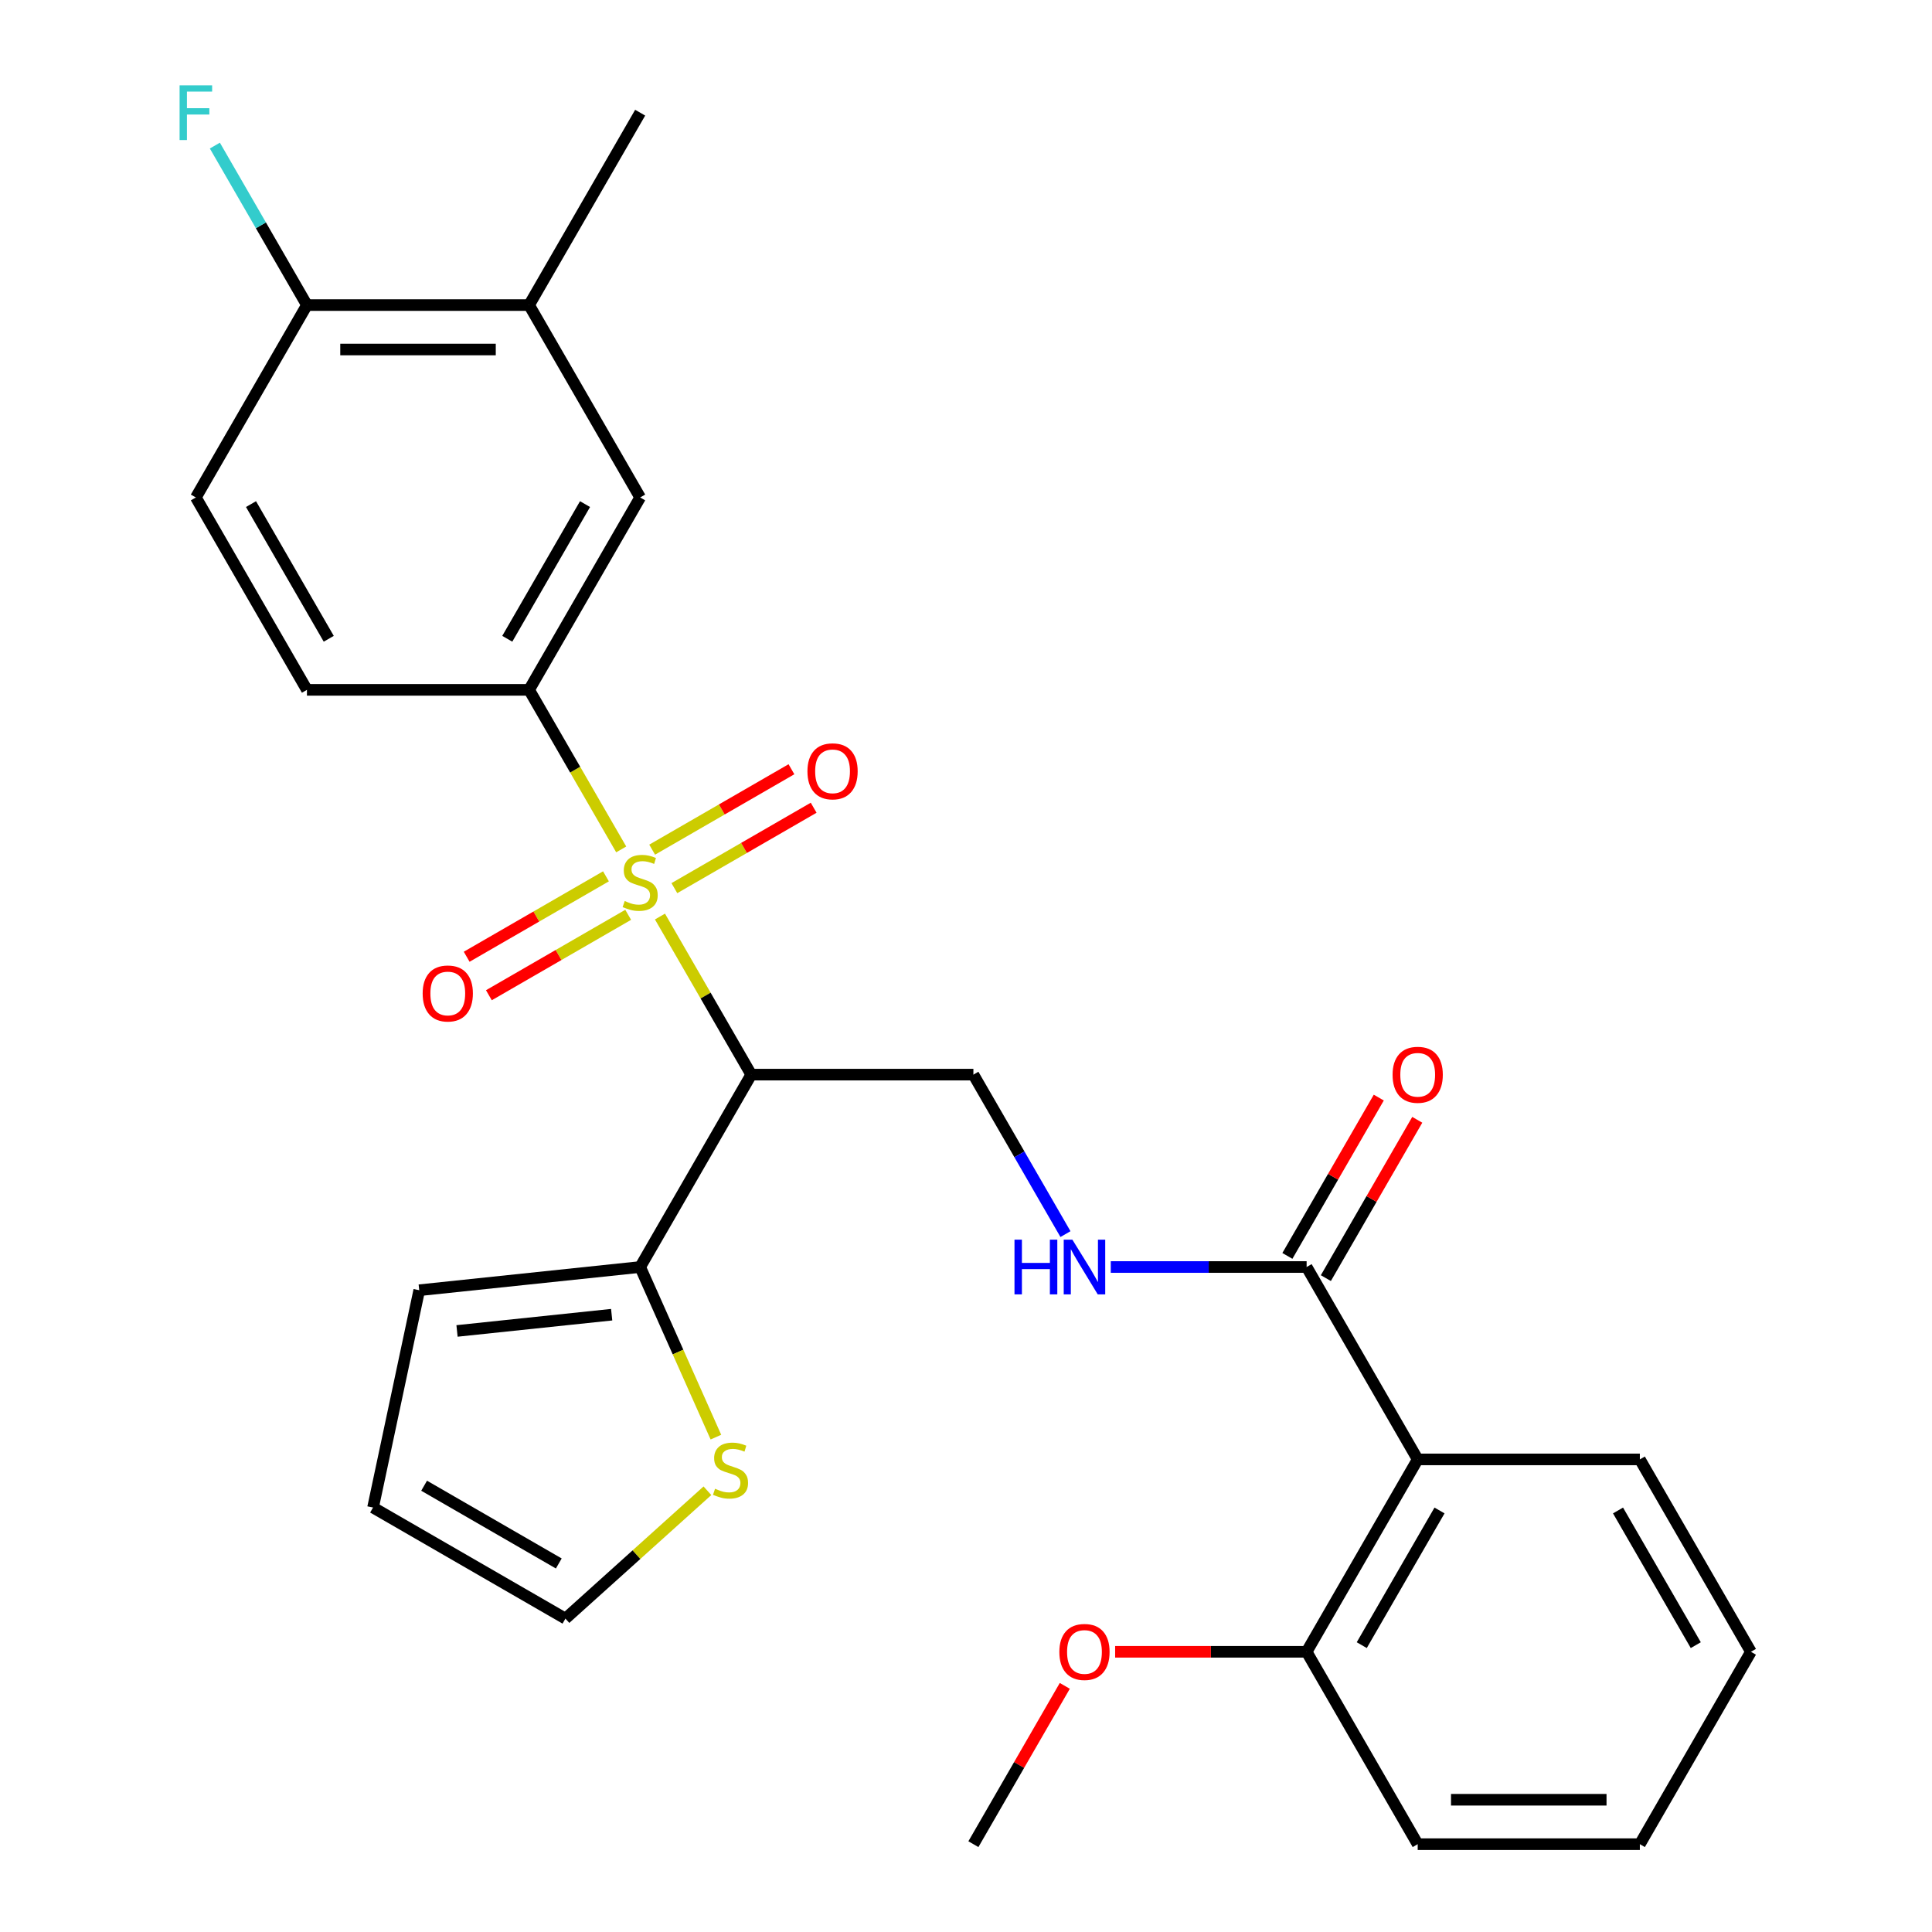 <?xml version='1.0' encoding='iso-8859-1'?>
<svg version='1.1' baseProfile='full'
              xmlns='http://www.w3.org/2000/svg'
                      xmlns:rdkit='http://www.rdkit.org/xml'
                      xmlns:xlink='http://www.w3.org/1999/xlink'
                  xml:space='preserve'
width='1000px' height='1000px' viewBox='0 0 1000 1000'>
<!-- END OF HEADER -->
<rect style='opacity:1.0;fill:#FFFFFF;stroke:none' width='1000' height='1000' x='0' y='0'> </rect>
<path class='bond-0' d='M 341.599,474.4 L 365.22,515.312' style='fill:none;fill-rule:evenodd;stroke:#CCCC00;stroke-width:6px;stroke-linecap:butt;stroke-linejoin:miter;stroke-opacity:1' />
<path class='bond-0' d='M 365.22,515.312 L 388.841,556.225' style='fill:none;fill-rule:evenodd;stroke:#000000;stroke-width:6px;stroke-linecap:butt;stroke-linejoin:miter;stroke-opacity:1' />
<path class='bond-1' d='M 321.537,439.65 L 297.697,398.358' style='fill:none;fill-rule:evenodd;stroke:#CCCC00;stroke-width:6px;stroke-linecap:butt;stroke-linejoin:miter;stroke-opacity:1' />
<path class='bond-1' d='M 297.697,398.358 L 273.856,357.065' style='fill:none;fill-rule:evenodd;stroke:#000000;stroke-width:6px;stroke-linecap:butt;stroke-linejoin:miter;stroke-opacity:1' />
<path class='bond-9' d='M 349.053,459.701 L 385.101,438.889' style='fill:none;fill-rule:evenodd;stroke:#CCCC00;stroke-width:6px;stroke-linecap:butt;stroke-linejoin:miter;stroke-opacity:1' />
<path class='bond-9' d='M 385.101,438.889 L 421.149,418.076' style='fill:none;fill-rule:evenodd;stroke:#FF0000;stroke-width:6px;stroke-linecap:butt;stroke-linejoin:miter;stroke-opacity:1' />
<path class='bond-9' d='M 337.554,439.785 L 373.602,418.973' style='fill:none;fill-rule:evenodd;stroke:#CCCC00;stroke-width:6px;stroke-linecap:butt;stroke-linejoin:miter;stroke-opacity:1' />
<path class='bond-9' d='M 373.602,418.973 L 409.65,398.16' style='fill:none;fill-rule:evenodd;stroke:#FF0000;stroke-width:6px;stroke-linecap:butt;stroke-linejoin:miter;stroke-opacity:1' />
<path class='bond-10' d='M 313.645,453.589 L 277.597,474.401' style='fill:none;fill-rule:evenodd;stroke:#CCCC00;stroke-width:6px;stroke-linecap:butt;stroke-linejoin:miter;stroke-opacity:1' />
<path class='bond-10' d='M 277.597,474.401 L 241.549,495.214' style='fill:none;fill-rule:evenodd;stroke:#FF0000;stroke-width:6px;stroke-linecap:butt;stroke-linejoin:miter;stroke-opacity:1' />
<path class='bond-10' d='M 325.143,473.505 L 289.095,494.317' style='fill:none;fill-rule:evenodd;stroke:#CCCC00;stroke-width:6px;stroke-linecap:butt;stroke-linejoin:miter;stroke-opacity:1' />
<path class='bond-10' d='M 289.095,494.317 L 253.047,515.13' style='fill:none;fill-rule:evenodd;stroke:#FF0000;stroke-width:6px;stroke-linecap:butt;stroke-linejoin:miter;stroke-opacity:1' />
<path class='bond-3' d='M 388.841,556.225 L 331.349,655.805' style='fill:none;fill-rule:evenodd;stroke:#000000;stroke-width:6px;stroke-linecap:butt;stroke-linejoin:miter;stroke-opacity:1' />
<path class='bond-5' d='M 388.841,556.225 L 503.827,556.225' style='fill:none;fill-rule:evenodd;stroke:#000000;stroke-width:6px;stroke-linecap:butt;stroke-linejoin:miter;stroke-opacity:1' />
<path class='bond-7' d='M 273.856,357.065 L 331.349,257.485' style='fill:none;fill-rule:evenodd;stroke:#000000;stroke-width:6px;stroke-linecap:butt;stroke-linejoin:miter;stroke-opacity:1' />
<path class='bond-7' d='M 262.564,330.629 L 302.809,260.923' style='fill:none;fill-rule:evenodd;stroke:#000000;stroke-width:6px;stroke-linecap:butt;stroke-linejoin:miter;stroke-opacity:1' />
<path class='bond-15' d='M 273.856,357.065 L 158.871,357.065' style='fill:none;fill-rule:evenodd;stroke:#000000;stroke-width:6px;stroke-linecap:butt;stroke-linejoin:miter;stroke-opacity:1' />
<path class='bond-2' d='M 733.797,755.385 L 676.304,655.805' style='fill:none;fill-rule:evenodd;stroke:#000000;stroke-width:6px;stroke-linecap:butt;stroke-linejoin:miter;stroke-opacity:1' />
<path class='bond-12' d='M 733.797,755.385 L 676.304,854.965' style='fill:none;fill-rule:evenodd;stroke:#000000;stroke-width:6px;stroke-linecap:butt;stroke-linejoin:miter;stroke-opacity:1' />
<path class='bond-12' d='M 745.089,781.821 L 704.844,851.527' style='fill:none;fill-rule:evenodd;stroke:#000000;stroke-width:6px;stroke-linecap:butt;stroke-linejoin:miter;stroke-opacity:1' />
<path class='bond-21' d='M 733.797,755.385 L 848.782,755.385' style='fill:none;fill-rule:evenodd;stroke:#000000;stroke-width:6px;stroke-linecap:butt;stroke-linejoin:miter;stroke-opacity:1' />
<path class='bond-8' d='M 331.349,655.805 L 350.95,699.83' style='fill:none;fill-rule:evenodd;stroke:#000000;stroke-width:6px;stroke-linecap:butt;stroke-linejoin:miter;stroke-opacity:1' />
<path class='bond-8' d='M 350.95,699.83 L 370.551,743.855' style='fill:none;fill-rule:evenodd;stroke:#CCCC00;stroke-width:6px;stroke-linecap:butt;stroke-linejoin:miter;stroke-opacity:1' />
<path class='bond-14' d='M 331.349,655.805 L 216.993,667.824' style='fill:none;fill-rule:evenodd;stroke:#000000;stroke-width:6px;stroke-linecap:butt;stroke-linejoin:miter;stroke-opacity:1' />
<path class='bond-14' d='M 316.599,680.479 L 236.551,688.893' style='fill:none;fill-rule:evenodd;stroke:#000000;stroke-width:6px;stroke-linecap:butt;stroke-linejoin:miter;stroke-opacity:1' />
<path class='bond-4' d='M 676.304,655.805 L 625.619,655.805' style='fill:none;fill-rule:evenodd;stroke:#000000;stroke-width:6px;stroke-linecap:butt;stroke-linejoin:miter;stroke-opacity:1' />
<path class='bond-4' d='M 625.619,655.805 L 574.934,655.805' style='fill:none;fill-rule:evenodd;stroke:#0000FF;stroke-width:6px;stroke-linecap:butt;stroke-linejoin:miter;stroke-opacity:1' />
<path class='bond-17' d='M 686.262,661.554 L 709.918,620.582' style='fill:none;fill-rule:evenodd;stroke:#000000;stroke-width:6px;stroke-linecap:butt;stroke-linejoin:miter;stroke-opacity:1' />
<path class='bond-17' d='M 709.918,620.582 L 733.574,579.609' style='fill:none;fill-rule:evenodd;stroke:#FF0000;stroke-width:6px;stroke-linecap:butt;stroke-linejoin:miter;stroke-opacity:1' />
<path class='bond-17' d='M 666.346,650.056 L 690.002,609.083' style='fill:none;fill-rule:evenodd;stroke:#000000;stroke-width:6px;stroke-linecap:butt;stroke-linejoin:miter;stroke-opacity:1' />
<path class='bond-17' d='M 690.002,609.083 L 713.657,568.111' style='fill:none;fill-rule:evenodd;stroke:#FF0000;stroke-width:6px;stroke-linecap:butt;stroke-linejoin:miter;stroke-opacity:1' />
<path class='bond-6' d='M 503.827,556.225 L 527.655,597.498' style='fill:none;fill-rule:evenodd;stroke:#000000;stroke-width:6px;stroke-linecap:butt;stroke-linejoin:miter;stroke-opacity:1' />
<path class='bond-6' d='M 527.655,597.498 L 551.484,638.771' style='fill:none;fill-rule:evenodd;stroke:#0000FF;stroke-width:6px;stroke-linecap:butt;stroke-linejoin:miter;stroke-opacity:1' />
<path class='bond-11' d='M 331.349,257.485 L 273.856,157.905' style='fill:none;fill-rule:evenodd;stroke:#000000;stroke-width:6px;stroke-linecap:butt;stroke-linejoin:miter;stroke-opacity:1' />
<path class='bond-16' d='M 366.163,771.613 L 329.415,804.701' style='fill:none;fill-rule:evenodd;stroke:#CCCC00;stroke-width:6px;stroke-linecap:butt;stroke-linejoin:miter;stroke-opacity:1' />
<path class='bond-16' d='M 329.415,804.701 L 292.667,837.789' style='fill:none;fill-rule:evenodd;stroke:#000000;stroke-width:6px;stroke-linecap:butt;stroke-linejoin:miter;stroke-opacity:1' />
<path class='bond-23' d='M 273.856,157.905 L 331.349,58.325' style='fill:none;fill-rule:evenodd;stroke:#000000;stroke-width:6px;stroke-linecap:butt;stroke-linejoin:miter;stroke-opacity:1' />
<path class='bond-28' d='M 273.856,157.905 L 158.871,157.905' style='fill:none;fill-rule:evenodd;stroke:#000000;stroke-width:6px;stroke-linecap:butt;stroke-linejoin:miter;stroke-opacity:1' />
<path class='bond-28' d='M 256.608,180.902 L 176.119,180.902' style='fill:none;fill-rule:evenodd;stroke:#000000;stroke-width:6px;stroke-linecap:butt;stroke-linejoin:miter;stroke-opacity:1' />
<path class='bond-22' d='M 676.304,854.965 L 626.749,854.965' style='fill:none;fill-rule:evenodd;stroke:#000000;stroke-width:6px;stroke-linecap:butt;stroke-linejoin:miter;stroke-opacity:1' />
<path class='bond-22' d='M 626.749,854.965 L 577.194,854.965' style='fill:none;fill-rule:evenodd;stroke:#FF0000;stroke-width:6px;stroke-linecap:butt;stroke-linejoin:miter;stroke-opacity:1' />
<path class='bond-24' d='M 676.304,854.965 L 733.797,954.545' style='fill:none;fill-rule:evenodd;stroke:#000000;stroke-width:6px;stroke-linecap:butt;stroke-linejoin:miter;stroke-opacity:1' />
<path class='bond-13' d='M 158.871,157.905 L 101.378,257.485' style='fill:none;fill-rule:evenodd;stroke:#000000;stroke-width:6px;stroke-linecap:butt;stroke-linejoin:miter;stroke-opacity:1' />
<path class='bond-20' d='M 158.871,157.905 L 135.042,116.632' style='fill:none;fill-rule:evenodd;stroke:#000000;stroke-width:6px;stroke-linecap:butt;stroke-linejoin:miter;stroke-opacity:1' />
<path class='bond-20' d='M 135.042,116.632 L 111.213,75.359' style='fill:none;fill-rule:evenodd;stroke:#33CCCC;stroke-width:6px;stroke-linecap:butt;stroke-linejoin:miter;stroke-opacity:1' />
<path class='bond-18' d='M 216.993,667.824 L 193.087,780.297' style='fill:none;fill-rule:evenodd;stroke:#000000;stroke-width:6px;stroke-linecap:butt;stroke-linejoin:miter;stroke-opacity:1' />
<path class='bond-19' d='M 158.871,357.065 L 101.378,257.485' style='fill:none;fill-rule:evenodd;stroke:#000000;stroke-width:6px;stroke-linecap:butt;stroke-linejoin:miter;stroke-opacity:1' />
<path class='bond-19' d='M 170.163,330.629 L 129.918,260.923' style='fill:none;fill-rule:evenodd;stroke:#000000;stroke-width:6px;stroke-linecap:butt;stroke-linejoin:miter;stroke-opacity:1' />
<path class='bond-29' d='M 292.667,837.789 L 193.087,780.297' style='fill:none;fill-rule:evenodd;stroke:#000000;stroke-width:6px;stroke-linecap:butt;stroke-linejoin:miter;stroke-opacity:1' />
<path class='bond-29' d='M 289.228,809.25 L 219.522,769.005' style='fill:none;fill-rule:evenodd;stroke:#000000;stroke-width:6px;stroke-linecap:butt;stroke-linejoin:miter;stroke-opacity:1' />
<path class='bond-26' d='M 848.782,755.385 L 906.275,854.965' style='fill:none;fill-rule:evenodd;stroke:#000000;stroke-width:6px;stroke-linecap:butt;stroke-linejoin:miter;stroke-opacity:1' />
<path class='bond-26' d='M 837.49,781.821 L 877.735,851.527' style='fill:none;fill-rule:evenodd;stroke:#000000;stroke-width:6px;stroke-linecap:butt;stroke-linejoin:miter;stroke-opacity:1' />
<path class='bond-25' d='M 551.138,872.6 L 527.482,913.573' style='fill:none;fill-rule:evenodd;stroke:#FF0000;stroke-width:6px;stroke-linecap:butt;stroke-linejoin:miter;stroke-opacity:1' />
<path class='bond-25' d='M 527.482,913.573 L 503.827,954.545' style='fill:none;fill-rule:evenodd;stroke:#000000;stroke-width:6px;stroke-linecap:butt;stroke-linejoin:miter;stroke-opacity:1' />
<path class='bond-30' d='M 733.797,954.545 L 848.782,954.545' style='fill:none;fill-rule:evenodd;stroke:#000000;stroke-width:6px;stroke-linecap:butt;stroke-linejoin:miter;stroke-opacity:1' />
<path class='bond-30' d='M 751.045,931.548 L 831.534,931.548' style='fill:none;fill-rule:evenodd;stroke:#000000;stroke-width:6px;stroke-linecap:butt;stroke-linejoin:miter;stroke-opacity:1' />
<path class='bond-27' d='M 906.275,854.965 L 848.782,954.545' style='fill:none;fill-rule:evenodd;stroke:#000000;stroke-width:6px;stroke-linecap:butt;stroke-linejoin:miter;stroke-opacity:1' />
<path  class='atom-0' d='M 323.349 466.365
Q 323.669 466.485, 324.989 467.045
Q 326.309 467.605, 327.749 467.965
Q 329.229 468.285, 330.669 468.285
Q 333.349 468.285, 334.909 467.005
Q 336.469 465.685, 336.469 463.405
Q 336.469 461.845, 335.669 460.885
Q 334.909 459.925, 333.709 459.405
Q 332.509 458.885, 330.509 458.285
Q 327.989 457.525, 326.469 456.805
Q 324.989 456.085, 323.909 454.565
Q 322.869 453.045, 322.869 450.485
Q 322.869 446.925, 325.269 444.725
Q 327.709 442.525, 332.509 442.525
Q 335.789 442.525, 339.509 444.085
L 338.589 447.165
Q 335.189 445.765, 332.629 445.765
Q 329.869 445.765, 328.349 446.925
Q 326.829 448.045, 326.869 450.005
Q 326.869 451.525, 327.629 452.445
Q 328.429 453.365, 329.549 453.885
Q 330.709 454.405, 332.629 455.005
Q 335.189 455.805, 336.709 456.605
Q 338.229 457.405, 339.309 459.045
Q 340.429 460.645, 340.429 463.405
Q 340.429 467.325, 337.789 469.445
Q 335.189 471.525, 330.829 471.525
Q 328.309 471.525, 326.389 470.965
Q 324.509 470.445, 322.269 469.525
L 323.349 466.365
' fill='#CCCC00'/>
<path  class='atom-7' d='M 525.099 641.645
L 528.939 641.645
L 528.939 653.685
L 543.419 653.685
L 543.419 641.645
L 547.259 641.645
L 547.259 669.965
L 543.419 669.965
L 543.419 656.885
L 528.939 656.885
L 528.939 669.965
L 525.099 669.965
L 525.099 641.645
' fill='#0000FF'/>
<path  class='atom-7' d='M 555.059 641.645
L 564.339 656.645
Q 565.259 658.125, 566.739 660.805
Q 568.219 663.485, 568.299 663.645
L 568.299 641.645
L 572.059 641.645
L 572.059 669.965
L 568.179 669.965
L 558.219 653.565
Q 557.059 651.645, 555.819 649.445
Q 554.619 647.245, 554.259 646.565
L 554.259 669.965
L 550.579 669.965
L 550.579 641.645
L 555.059 641.645
' fill='#0000FF'/>
<path  class='atom-9' d='M 370.117 770.569
Q 370.437 770.689, 371.757 771.249
Q 373.077 771.809, 374.517 772.169
Q 375.997 772.489, 377.437 772.489
Q 380.117 772.489, 381.677 771.209
Q 383.237 769.889, 383.237 767.609
Q 383.237 766.049, 382.437 765.089
Q 381.677 764.129, 380.477 763.609
Q 379.277 763.089, 377.277 762.489
Q 374.757 761.729, 373.237 761.009
Q 371.757 760.289, 370.677 758.769
Q 369.637 757.249, 369.637 754.689
Q 369.637 751.129, 372.037 748.929
Q 374.477 746.729, 379.277 746.729
Q 382.557 746.729, 386.277 748.289
L 385.357 751.369
Q 381.957 749.969, 379.397 749.969
Q 376.637 749.969, 375.117 751.129
Q 373.597 752.249, 373.637 754.209
Q 373.637 755.729, 374.397 756.649
Q 375.197 757.569, 376.317 758.089
Q 377.477 758.609, 379.397 759.209
Q 381.957 760.009, 383.477 760.809
Q 384.997 761.609, 386.077 763.249
Q 387.197 764.849, 387.197 767.609
Q 387.197 771.529, 384.557 773.649
Q 381.957 775.729, 377.597 775.729
Q 375.077 775.729, 373.157 775.169
Q 371.277 774.649, 369.037 773.729
L 370.117 770.569
' fill='#CCCC00'/>
<path  class='atom-10' d='M 417.929 399.232
Q 417.929 392.432, 421.289 388.632
Q 424.649 384.832, 430.929 384.832
Q 437.209 384.832, 440.569 388.632
Q 443.929 392.432, 443.929 399.232
Q 443.929 406.112, 440.529 410.032
Q 437.129 413.912, 430.929 413.912
Q 424.689 413.912, 421.289 410.032
Q 417.929 406.152, 417.929 399.232
M 430.929 410.712
Q 435.249 410.712, 437.569 407.832
Q 439.929 404.912, 439.929 399.232
Q 439.929 393.672, 437.569 390.872
Q 435.249 388.032, 430.929 388.032
Q 426.609 388.032, 424.249 390.832
Q 421.929 393.632, 421.929 399.232
Q 421.929 404.952, 424.249 407.832
Q 426.609 410.712, 430.929 410.712
' fill='#FF0000'/>
<path  class='atom-11' d='M 218.769 514.218
Q 218.769 507.418, 222.129 503.618
Q 225.489 499.818, 231.769 499.818
Q 238.049 499.818, 241.409 503.618
Q 244.769 507.418, 244.769 514.218
Q 244.769 521.098, 241.369 525.018
Q 237.969 528.898, 231.769 528.898
Q 225.529 528.898, 222.129 525.018
Q 218.769 521.138, 218.769 514.218
M 231.769 525.698
Q 236.089 525.698, 238.409 522.818
Q 240.769 519.898, 240.769 514.218
Q 240.769 508.658, 238.409 505.858
Q 236.089 503.018, 231.769 503.018
Q 227.449 503.018, 225.089 505.818
Q 222.769 508.618, 222.769 514.218
Q 222.769 519.938, 225.089 522.818
Q 227.449 525.698, 231.769 525.698
' fill='#FF0000'/>
<path  class='atom-18' d='M 720.797 556.305
Q 720.797 549.505, 724.157 545.705
Q 727.517 541.905, 733.797 541.905
Q 740.077 541.905, 743.437 545.705
Q 746.797 549.505, 746.797 556.305
Q 746.797 563.185, 743.397 567.105
Q 739.997 570.985, 733.797 570.985
Q 727.557 570.985, 724.157 567.105
Q 720.797 563.225, 720.797 556.305
M 733.797 567.785
Q 738.117 567.785, 740.437 564.905
Q 742.797 561.985, 742.797 556.305
Q 742.797 550.745, 740.437 547.945
Q 738.117 545.105, 733.797 545.105
Q 729.477 545.105, 727.117 547.905
Q 724.797 550.705, 724.797 556.305
Q 724.797 562.025, 727.117 564.905
Q 729.477 567.785, 733.797 567.785
' fill='#FF0000'/>
<path  class='atom-21' d='M 92.958 44.165
L 109.798 44.165
L 109.798 47.405
L 96.758 47.405
L 96.758 56.005
L 108.358 56.005
L 108.358 59.285
L 96.758 59.285
L 96.758 72.485
L 92.958 72.485
L 92.958 44.165
' fill='#33CCCC'/>
<path  class='atom-23' d='M 548.319 855.045
Q 548.319 848.245, 551.679 844.445
Q 555.039 840.645, 561.319 840.645
Q 567.599 840.645, 570.959 844.445
Q 574.319 848.245, 574.319 855.045
Q 574.319 861.925, 570.919 865.845
Q 567.519 869.725, 561.319 869.725
Q 555.079 869.725, 551.679 865.845
Q 548.319 861.965, 548.319 855.045
M 561.319 866.525
Q 565.639 866.525, 567.959 863.645
Q 570.319 860.725, 570.319 855.045
Q 570.319 849.485, 567.959 846.685
Q 565.639 843.845, 561.319 843.845
Q 556.999 843.845, 554.639 846.645
Q 552.319 849.445, 552.319 855.045
Q 552.319 860.765, 554.639 863.645
Q 556.999 866.525, 561.319 866.525
' fill='#FF0000'/>
</svg>
